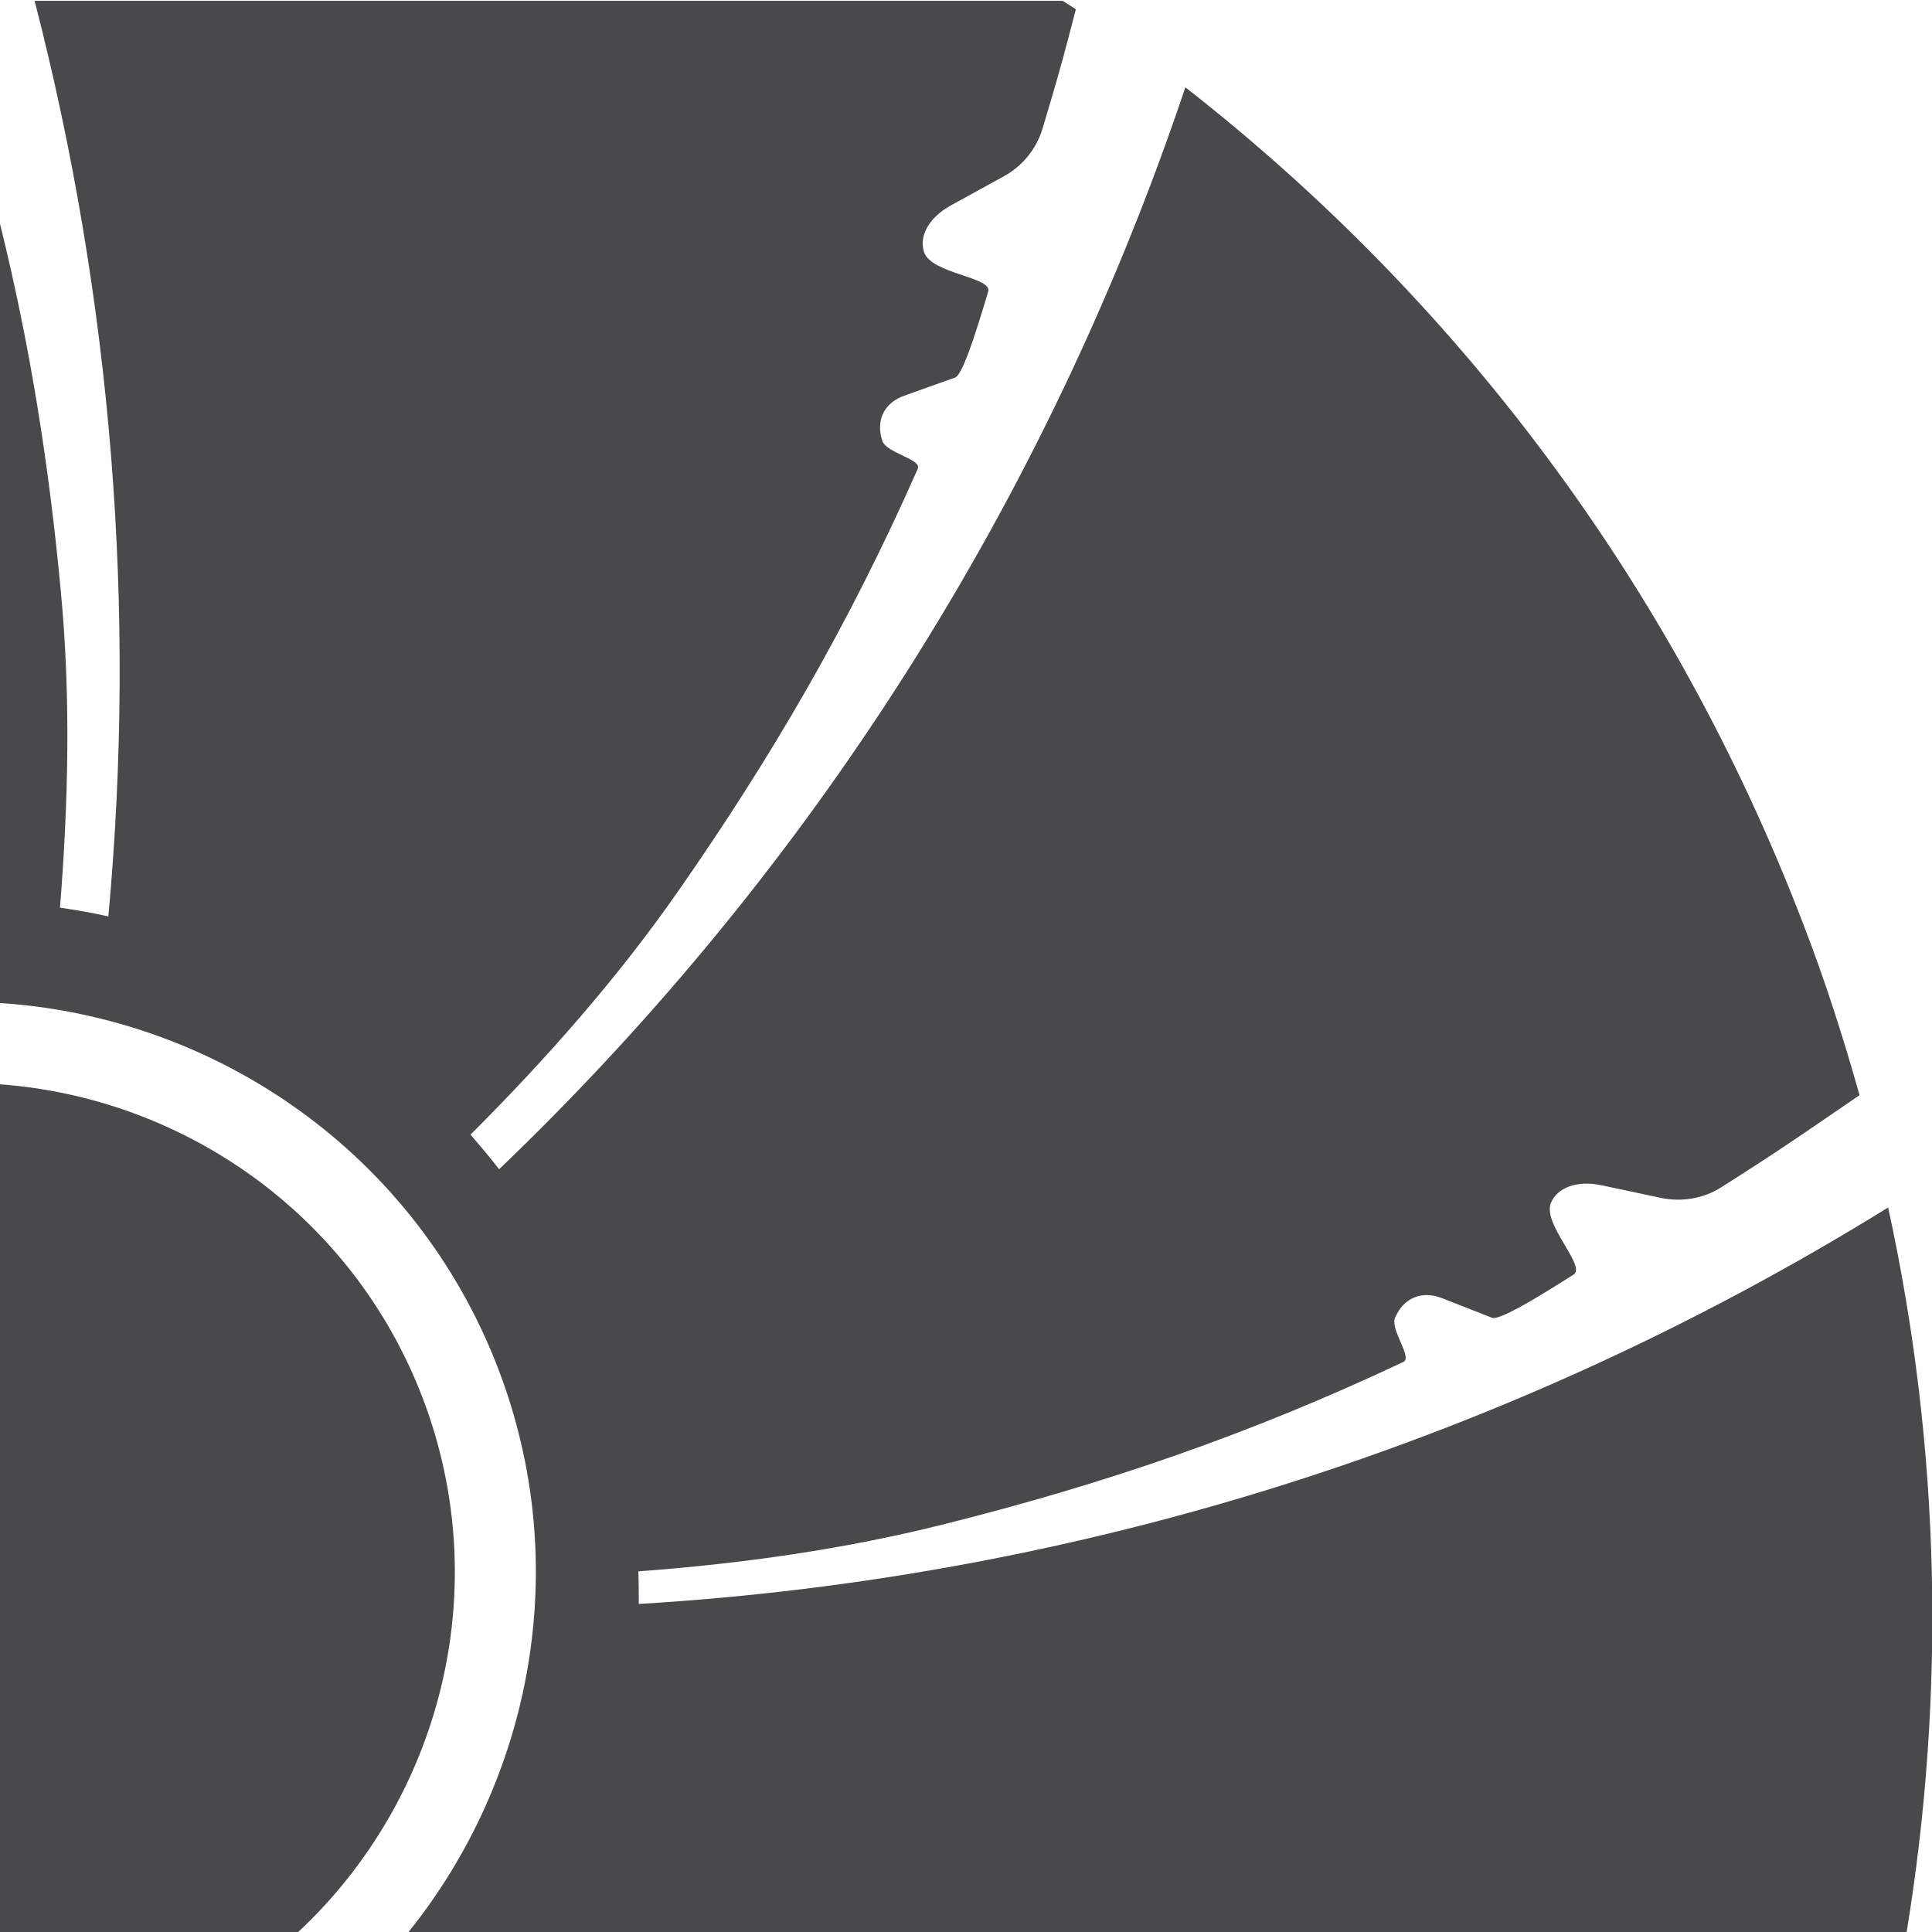 <?xml version="1.0" encoding="UTF-8"?>
<svg id="Ebene_2" data-name="Ebene 2" xmlns="http://www.w3.org/2000/svg" viewBox="0 0 48 48">
  <defs>
    <style>
      .cls-1 {
        fill: #49494c;
      }
    </style>
  </defs>
  <g id="Ebene_201" data-name="Ebene 201">
    <g>
      <path class="cls-1" d="M2.7,22.77c-.4-.09-.8-.16-1.21-.22.21-2.62.27-5.26.02-7.87-.29-3.1-.75-6.05-1.51-9.12v19.36c5.38.35,10.33,3.74,12.38,9.09,1.87,4.89.83,10.18-2.23,13.99h37.22c.96-5.86.86-11.96-.46-18-9.37,5.8-20.03,9.19-31.04,9.85,0-.27,0-.54-.01-.81,2.57-.19,5.13-.55,7.63-1.18,3.9-.98,7.51-2.2,11.37-4.02.25-.1-.33-.81-.2-1.1.21-.5.67-.68,1.16-.49l1.25.49c.22.09,1.65-.84,2.02-1.07.34-.2-.77-1.25-.56-1.78.15-.37.63-.58,1.27-.44l1.46.31c.52.11,1.06.02,1.5-.26.68-.43,1.36-.87,2.02-1.32l1.42-.97c-.4-1.42-.85-2.83-1.39-4.23-3.26-8.52-8.66-15.58-15.36-20.81-3.43,10.21-9.27,19.43-17.05,26.88-.23-.3-.47-.58-.71-.86,1.88-1.88,3.64-3.87,5.16-6.05,2.3-3.3,4.23-6.59,5.95-10.49.12-.24-.78-.39-.88-.7-.17-.52.06-.95.55-1.12l1.26-.45c.23-.08.69-1.72.82-2.13.12-.37-1.4-.44-1.59-.98-.13-.38.09-.85.67-1.17l1.31-.72c.46-.25.81-.68.96-1.18.23-.77.46-1.54.66-2.32l.17-.65c-.11-.07-.22-.14-.33-.21H.86c1.91,7.4,2.54,15.1,1.83,22.77Z"/>
      <path class="cls-1" d="M0,26.93v21.07h7.41c3.52-3.29,4.91-8.5,3.09-13.27-1.74-4.55-5.93-7.45-10.49-7.79Z"/>
    </g>
  </g>
</svg>
